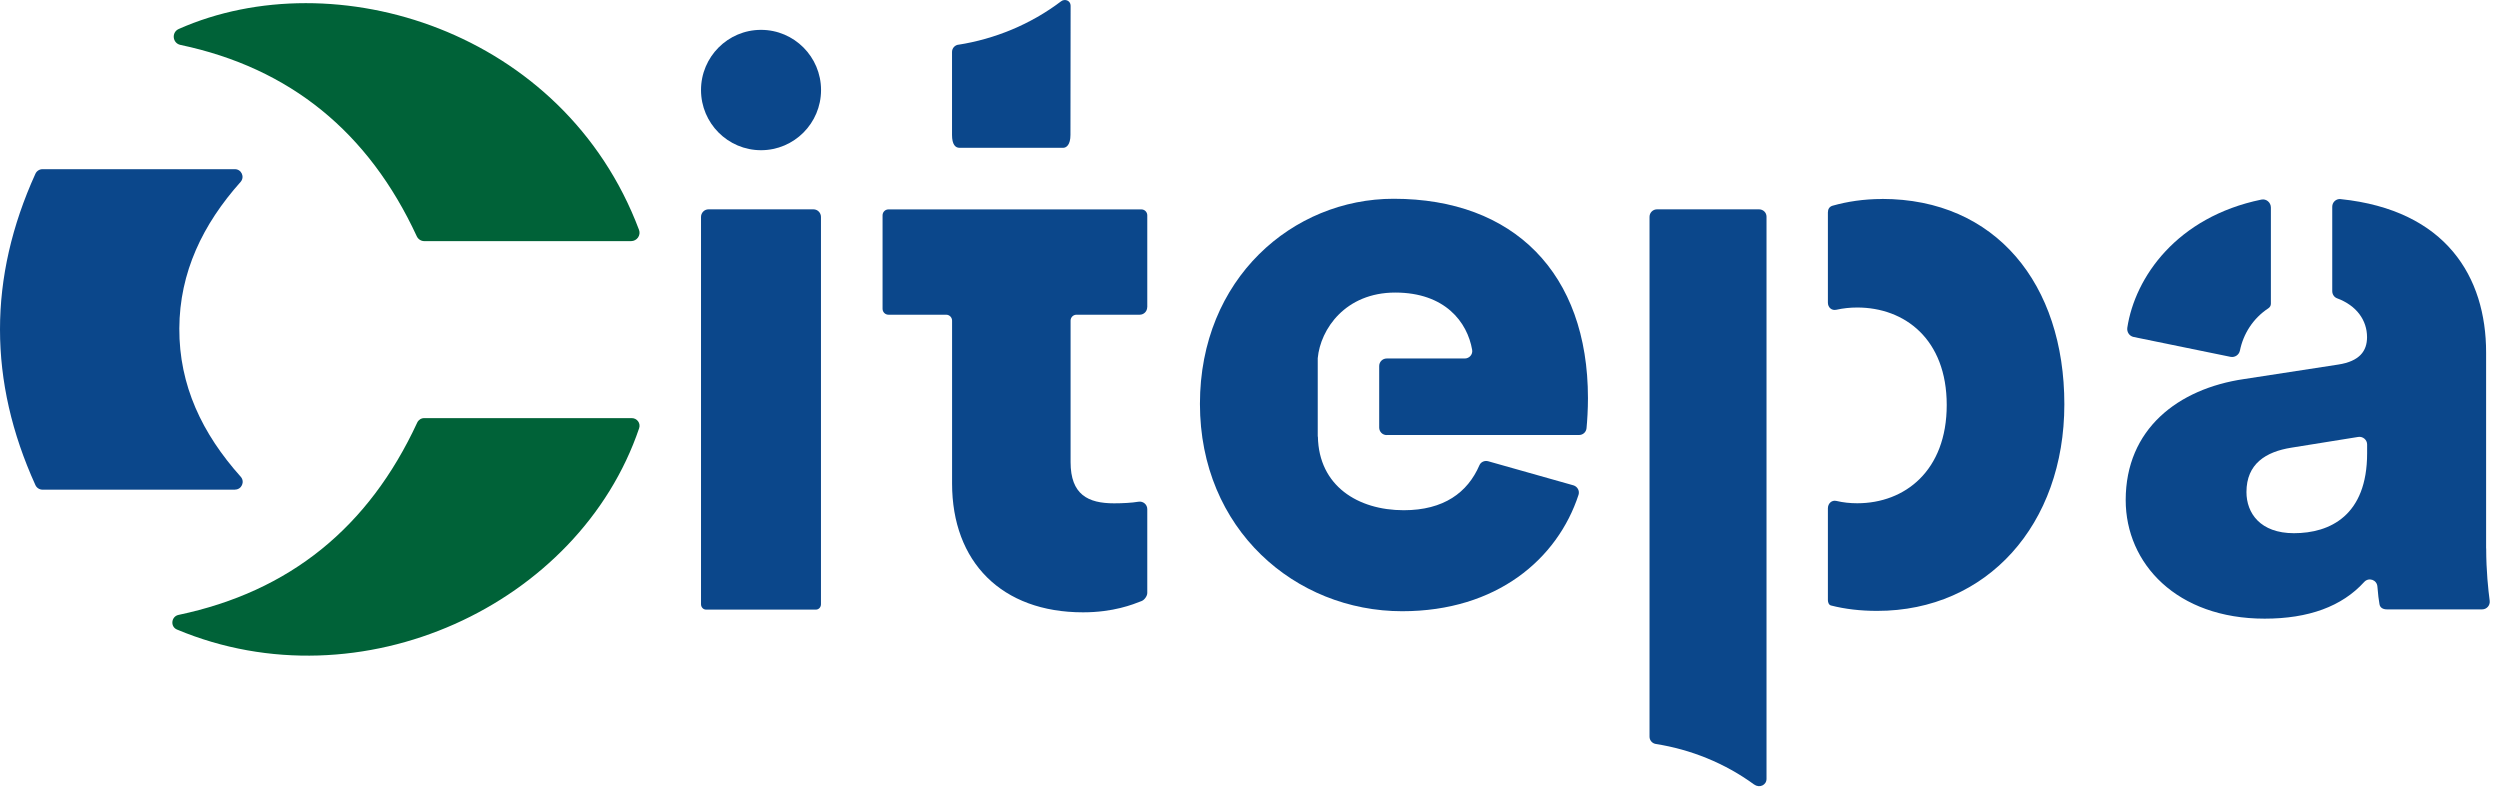 <svg width="158" height="50" viewBox="0 0 158 50" fill="none" xmlns="http://www.w3.org/2000/svg">
<path d="M14.854 30.947H2.688C2.497 30.947 2.32 30.836 2.239 30.659C-0.746 24.089 -0.746 17.55 2.239 10.98C2.32 10.803 2.497 10.692 2.688 10.692H14.844C15.262 10.692 15.484 11.188 15.202 11.501C12.821 14.171 11.348 17.206 11.333 20.761C11.318 24.352 12.776 27.407 15.212 30.128C15.494 30.441 15.272 30.942 14.854 30.942" fill="#0B478B"/>
<path d="M26.806 26.425H39.93C40.263 26.425 40.5 26.748 40.394 27.062C36.606 38.239 22.807 44.662 11.186 39.787C10.747 39.605 10.818 38.957 11.287 38.861C18.308 37.384 23.296 33.343 26.368 26.708C26.448 26.536 26.62 26.425 26.806 26.425Z" fill="#006238"/>
<path d="M39.885 15.239H26.812C26.61 15.239 26.424 15.117 26.338 14.93C23.297 8.36 18.338 4.299 11.403 2.838C10.899 2.732 10.823 2.044 11.297 1.831C21.138 -2.528 35.633 1.897 40.385 14.525C40.516 14.869 40.254 15.239 39.885 15.239Z" fill="#006238"/>
<path d="M118.937 12.577C117.792 12.577 116.743 12.739 115.815 13.002C115.613 13.063 115.523 13.22 115.523 13.427V19.127C115.523 19.43 115.76 19.643 116.057 19.577C116.486 19.481 116.925 19.435 117.379 19.435C120.375 19.435 123.033 21.433 123.033 25.595C123.033 29.758 120.38 31.806 117.379 31.806C116.925 31.806 116.486 31.76 116.062 31.659C115.765 31.588 115.523 31.821 115.523 32.124V37.925C115.523 38.072 115.583 38.239 115.729 38.269C116.602 38.492 117.57 38.608 118.635 38.608C125.585 38.608 130.467 33.146 130.467 25.55C130.467 17.953 126.13 12.572 118.942 12.572" fill="#0B478B"/>
<path d="M87.639 27.492H99.799C100.041 27.492 100.243 27.31 100.268 27.067C100.314 26.612 100.359 25.864 100.359 25.166C100.359 17.261 95.663 12.562 88.077 12.562C81.712 12.562 75.836 17.6 75.836 25.525C75.836 33.45 81.859 38.629 88.617 38.629C94.599 38.629 98.437 35.326 99.764 31.27C99.844 31.017 99.693 30.749 99.441 30.673L94.054 29.151C93.832 29.09 93.59 29.191 93.499 29.404C92.758 31.123 91.25 32.246 88.718 32.246C85.833 32.246 83.346 30.719 83.291 27.593H83.281V22.652V22.637C83.452 20.796 85.031 18.49 88.178 18.49C91.326 18.49 92.738 20.356 93.04 22.111C93.091 22.399 92.864 22.657 92.571 22.657H87.639C87.376 22.657 87.165 22.87 87.165 23.133V27.022C87.165 27.285 87.376 27.497 87.639 27.497" fill="#0B478B"/>
<path d="M110.877 49.593C109.006 48.222 106.842 47.363 104.648 47.019C104.421 46.983 104.25 46.791 104.25 46.559V13.705C104.25 13.442 104.461 13.23 104.724 13.23H111.17C111.432 13.23 111.644 13.432 111.644 13.695V49.224C111.644 49.618 111.2 49.821 110.882 49.588" fill="#0B478B"/>
<path d="M44.778 13.23C44.516 13.23 44.304 13.447 44.304 13.71V38.188C44.304 38.381 44.45 38.527 44.622 38.527H51.567C51.739 38.527 51.885 38.381 51.885 38.188V13.71C51.885 13.447 51.673 13.23 51.411 13.23H44.773H44.778Z" fill="#0B478B"/>
<path d="M51.89 5.69C51.89 7.789 50.19 9.493 48.097 9.493C46.004 9.493 44.304 7.789 44.304 5.69C44.304 3.591 46.004 1.887 48.097 1.887C50.19 1.887 51.89 3.591 51.89 5.69Z" fill="#0B478B"/>
<path d="M72.508 19.42V13.609C72.508 13.401 72.341 13.234 72.135 13.234H56.151C55.944 13.234 55.778 13.401 55.778 13.609V19.516C55.778 19.723 55.944 19.89 56.151 19.89H59.798C60.005 19.89 60.171 20.057 60.171 20.264V30.556C60.171 35.513 63.303 38.699 68.448 38.699C70.369 38.699 71.6 38.203 72.15 37.986C72.331 37.915 72.508 37.667 72.508 37.475V32.175C72.508 31.881 72.241 31.659 71.948 31.709C71.534 31.78 70.934 31.81 70.41 31.81C68.76 31.81 67.661 31.259 67.661 29.206V20.264C67.661 20.057 67.827 19.89 68.034 19.89H72.029C72.291 19.89 72.503 19.678 72.503 19.415" fill="#0B478B"/>
<path d="M60.566 2.823C60.339 2.858 60.168 3.05 60.168 3.283V8.528C60.168 9.135 60.379 9.342 60.642 9.342H67.189C67.395 9.342 67.653 9.155 67.653 8.528C67.653 6.97 67.663 2.312 67.663 0.36C67.663 0.046 67.309 -0.105 67.062 0.082C65.126 1.548 62.861 2.469 60.561 2.828" fill="#0B478B"/>
<path d="M143.52 19.198V13.114C143.52 12.796 143.227 12.548 142.92 12.614C137.568 13.716 134.93 17.529 134.446 20.711C134.406 20.984 134.577 21.242 134.845 21.297C136.105 21.555 139.626 22.279 140.968 22.552C141.24 22.607 141.507 22.43 141.563 22.157C141.775 21.11 142.385 20.124 143.363 19.482C143.459 19.416 143.52 19.315 143.52 19.198Z" fill="#0B478B"/>
<path d="M149.602 28.651C149.602 32.575 147.261 33.698 144.977 33.698C142.843 33.698 141.976 32.424 141.976 31.099C141.976 29.313 143.196 28.55 144.82 28.292L149.042 27.614C149.334 27.569 149.602 27.796 149.602 28.089V28.646V28.651ZM157.122 34.664V22.273C157.122 17.519 154.61 13.276 147.922 12.583C147.64 12.553 147.398 12.78 147.398 13.064V18.399C147.398 18.597 147.514 18.779 147.695 18.849C148.946 19.31 149.597 20.25 149.597 21.307C149.597 22.172 149.138 22.835 147.766 23.042L141.819 23.957C137.648 24.57 134.344 27.118 134.344 31.604C134.344 35.63 137.583 39.099 143.126 39.099C145.895 39.099 148.008 38.331 149.415 36.783C149.703 36.465 150.222 36.642 150.252 37.072C150.288 37.562 150.338 37.931 150.384 38.189C150.424 38.422 150.626 38.513 150.858 38.513H156.87C157.162 38.513 157.384 38.26 157.349 37.972C157.258 37.274 157.127 36.08 157.127 34.659" fill="#0B478B"/>
</svg>
